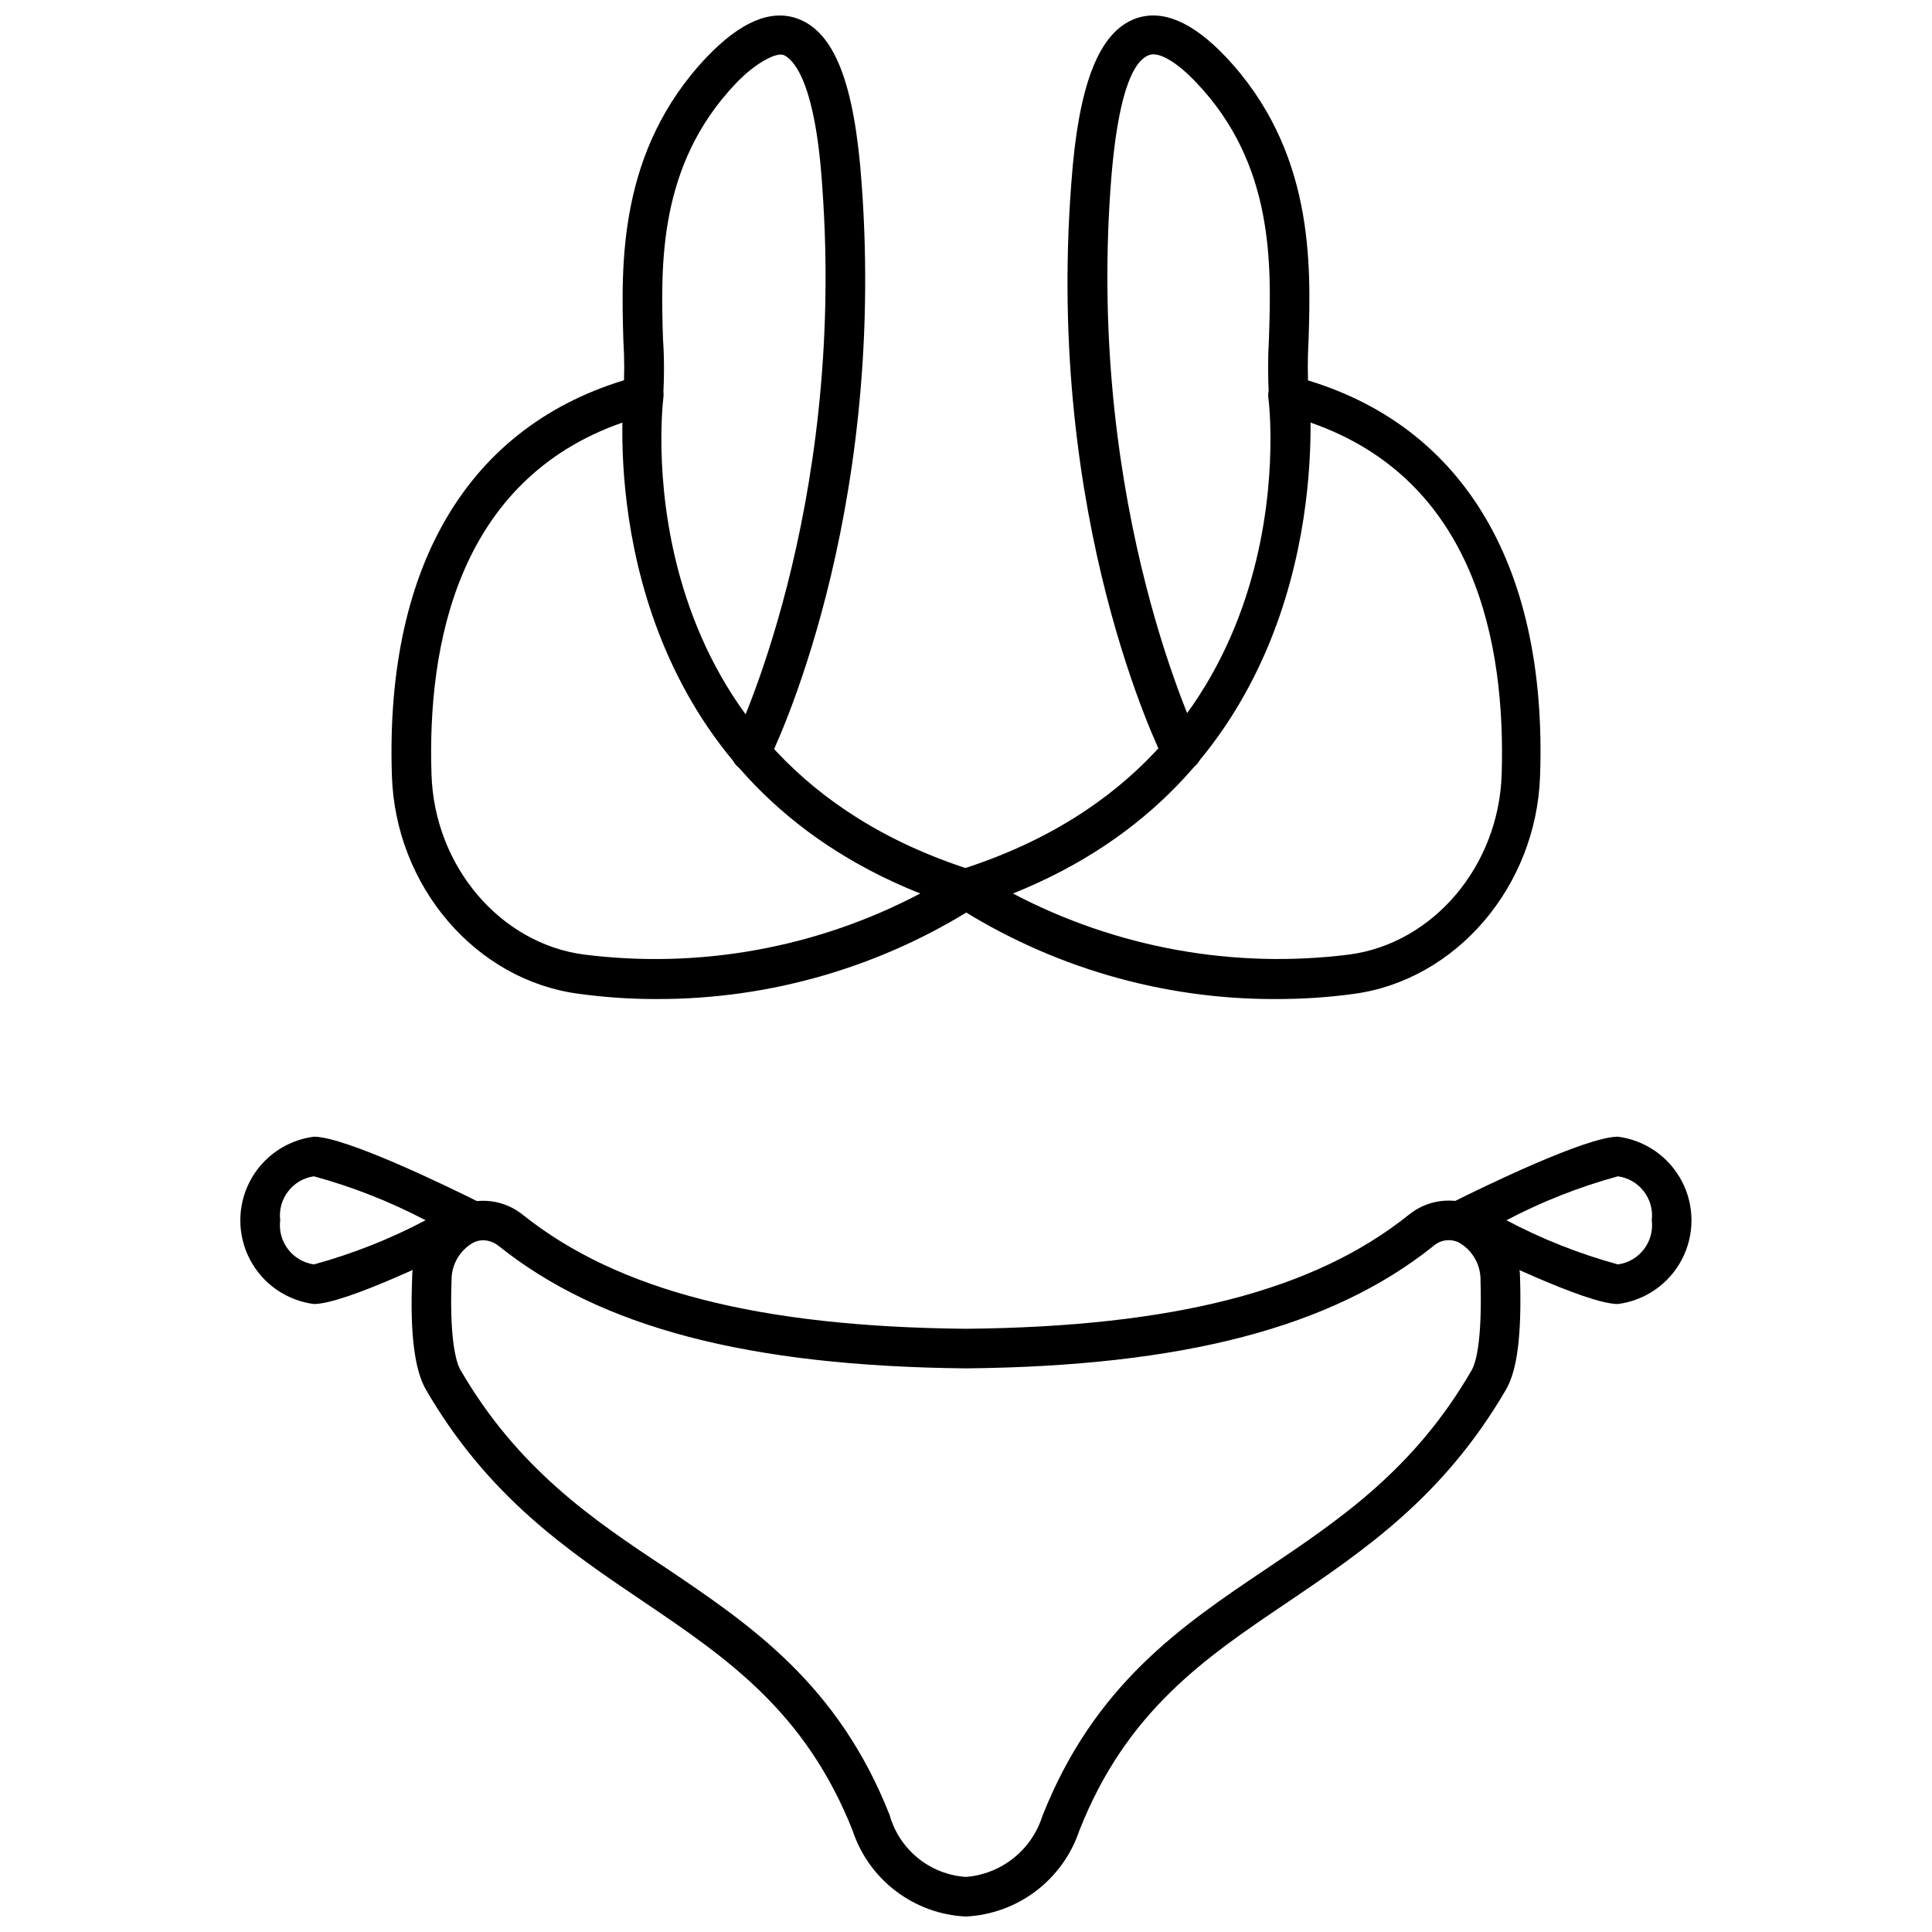 <?xml version="1.0" encoding="UTF-8"?>
<!-- Uploaded to: SVG Repo, www.svgrepo.com, Generator: SVG Repo Mixer Tools -->
<svg width="800px" height="800px" version="1.1" viewBox="144 144 512 512" xmlns="http://www.w3.org/2000/svg">
 <defs>
  <clipPath id="c">
   <path d="m309 148.09h65v200.91h-65z"/>
  </clipPath>
  <clipPath id="b">
   <path d="m426 148.09h66v200.91h-66z"/>
  </clipPath>
  <clipPath id="a">
   <path d="m253 462h294v189.9h-294z"/>
  </clipPath>
 </defs>
 <path d="m317.97 408.76c-6.934 0.008-13.863-0.465-20.73-1.414-27.184-3.621-48.438-28.445-49.383-57.727-1.891-56.941 21.359-94.465 65.441-105.96v-0.004c1.684-0.43 3.473 0.004 4.777 1.156 1.293 1.141 1.941 2.852 1.73 4.562-0.473 3.883-10.496 95.934 81.766 125.22 1.891 0.586 3.293 2.191 3.621 4.144 0.371 2.023-0.473 4.07-2.152 5.25-25.391 16.258-54.922 24.855-85.07 24.77zm-9.027-152.77c-43.453 15.168-51.746 58.621-50.59 93.309 0.789 24.191 18.105 44.66 40.305 47.652 30.691 3.902 61.84-1.742 89.215-16.164-74.312-29.598-79.348-101.07-78.93-124.8z"/>
 <g clip-path="url(#c)">
  <path d="m343 348.52c-0.82-0.004-1.629-0.203-2.359-0.578-2.594-1.289-3.652-4.438-2.363-7.031 0.316-0.578 29.965-61.297 23.617-147.62-1.941-29.445-8.344-33.852-10.184-34.691-1.836-0.84-7.504 1.996-12.75 7.559-20.625 21.676-19.836 48.23-19.262 67.648v-0.004c0.359 5.242 0.359 10.504 0 15.746-0.289 2.898-2.875 5.012-5.773 4.723-2.898-0.289-5.012-2.875-4.723-5.773 0.297-4.719 0.297-9.449 0-14.168-0.578-20.047-1.523-50.328 22.094-75.203 8.922-9.344 16.898-12.703 23.934-10.234 9.969 3.516 15.219 17.367 17.105 43.609 6.613 89.215-23.355 150.57-24.664 153.14-0.891 1.766-2.695 2.879-4.672 2.887z"/>
 </g>
 <g clip-path="url(#b)">
  <path d="m457.25 348.52c-1.996 0.016-3.824-1.105-4.723-2.887-1.258-2.57-31.488-63.762-24.613-153.14 1.891-26.238 7.348-40.094 17.109-43.609 7.031-2.465 14.957 0.891 23.668 10.023 23.617 24.875 22.723 55.156 22.094 75.203-0.27 4.719-0.27 9.449 0 14.168 0.289 2.898-1.824 5.484-4.723 5.773-2.898 0.289-5.484-1.824-5.773-4.723-0.305-5.242-0.305-10.5 0-15.746 0.629-19.418 1.418-45.973-19.207-67.648-5.246-5.562-9.973-8.293-12.543-7.348-2.57 0.945-8.031 5.246-10.18 34.48-6.352 86.328 23.301 146.95 23.562 147.62v0.004c0.816 1.625 0.738 3.559-0.215 5.109-0.953 1.547-2.637 2.496-4.457 2.5z"/>
 </g>
 <path d="m481.97 408.76c-30.145 0.074-59.668-8.566-85.02-24.875-1.68-1.176-2.519-3.227-2.148-5.246 0.324-1.957 1.727-3.559 3.621-4.148 92.207-29.125 82.234-121.18 81.711-125.06-0.219-1.734 0.441-3.457 1.758-4.606 1.316-1.148 3.113-1.566 4.801-1.117 44.031 11.391 67.438 49.02 65.441 105.96-0.996 29.23-22.199 54.055-49.383 57.727-6.887 0.934-13.832 1.387-20.781 1.363zm-69.535-27.973c27.379 14.406 58.523 20.047 89.215 16.164 22.199-2.992 39.516-23.457 40.305-47.652 1.102-34.688-6.981-78.145-50.645-93.309 0.16 23.723-4.934 95.199-78.875 124.8z"/>
 <g clip-path="url(#a)">
  <path d="m399.95 651.9c-6.727-0.32-13.195-2.672-18.555-6.75-5.359-4.074-9.355-9.684-11.465-16.078-12.492-31.488-33.273-45.656-55.312-60.562-20.309-13.699-41.25-27.867-57.727-56.207-3.043-5.246-4.25-14.957-3.672-29.391l-0.004 0.004c-0.004-3.977 1.102-7.871 3.184-11.254 2.086-3.383 5.074-6.121 8.625-7.902 2.856-1.316 6.023-1.805 9.141-1.406 3.117 0.398 6.062 1.668 8.492 3.664 25.086 19.996 62.398 29.598 117.34 30.125 54.945-0.523 92.262-10.129 117.24-30.125 2.43-2.012 5.383-3.297 8.512-3.707s6.309 0.074 9.176 1.398c3.57 1.781 6.578 4.519 8.68 7.914 2.106 3.391 3.223 7.301 3.234 11.293 0.418 14.852-0.734 24.191-3.727 29.336-16.531 28.391-37.523 42.562-57.727 56.258-22.043 14.852-42.875 28.918-55.367 60.668h-0.004c-2.144 6.371-6.16 11.949-11.527 16.004-5.363 4.055-11.824 6.394-18.543 6.719zm-127.89-179.22c-0.91 0.004-1.809 0.219-2.621 0.629-3.606 2.016-5.82 5.844-5.773 9.973-0.629 17.16 1.625 22.566 2.363 23.773 15.219 26.238 35.16 39.727 54.473 52.48 22.41 15.113 45.555 30.754 59.25 65.441 1.258 4.492 3.875 8.48 7.492 11.422s8.059 4.691 12.711 5.004c4.594-0.355 8.973-2.074 12.582-4.938 3.606-2.859 6.281-6.731 7.676-11.121 13.699-34.742 36.734-50.383 59.25-65.496 19.312-13.016 39.254-26.238 54.578-52.797 1.051-1.891 2.781-7.504 2.309-23.824h0.004c0.031-4.125-2.18-7.945-5.773-9.969-2.25-1.074-4.926-0.68-6.769 0.996-26.922 21.516-66.281 31.805-123.8 32.379-57.727-0.578-96.879-10.863-123.85-32.434l-0.004 0.004c-1.156-0.949-2.598-1.484-4.094-1.523z"/>
 </g>
 <path d="m572.76 489.58c-8.398 0-35.738-13.383-43.926-17.527-1.762-0.891-2.879-2.695-2.887-4.672-0.012-1.996 1.105-3.824 2.887-4.723 8.188-4.094 35.527-17.422 43.926-17.422 7.25 0.934 13.582 5.352 16.965 11.832 3.379 6.477 3.379 14.199 0 20.68-3.383 6.481-9.715 10.898-16.965 11.832zm-29.547-22.199h0.004c9.391 4.969 19.297 8.895 29.543 11.703 5.691-0.789 9.691-6.004 8.977-11.703 0.684-5.68-3.309-10.863-8.977-11.648-10.238 2.801-20.145 6.711-29.543 11.648z"/>
 <path d="m227.18 489.58c-7.246-0.934-13.578-5.352-16.961-11.832-3.379-6.481-3.379-14.203 0-20.68 3.383-6.481 9.715-10.898 16.961-11.832 8.398 0 35.738 13.328 43.926 17.422 1.785 0.898 2.902 2.727 2.887 4.723-0.004 1.977-1.121 3.781-2.887 4.672-8.133 4.144-35.527 17.527-43.926 17.527zm0-33.852v0.004c-5.644 0.812-9.605 5.984-8.922 11.648-0.715 5.684 3.254 10.891 8.922 11.703 10.266-2.805 20.191-6.731 29.602-11.703-9.418-4.941-19.34-8.848-29.602-11.648z"/>
</svg>